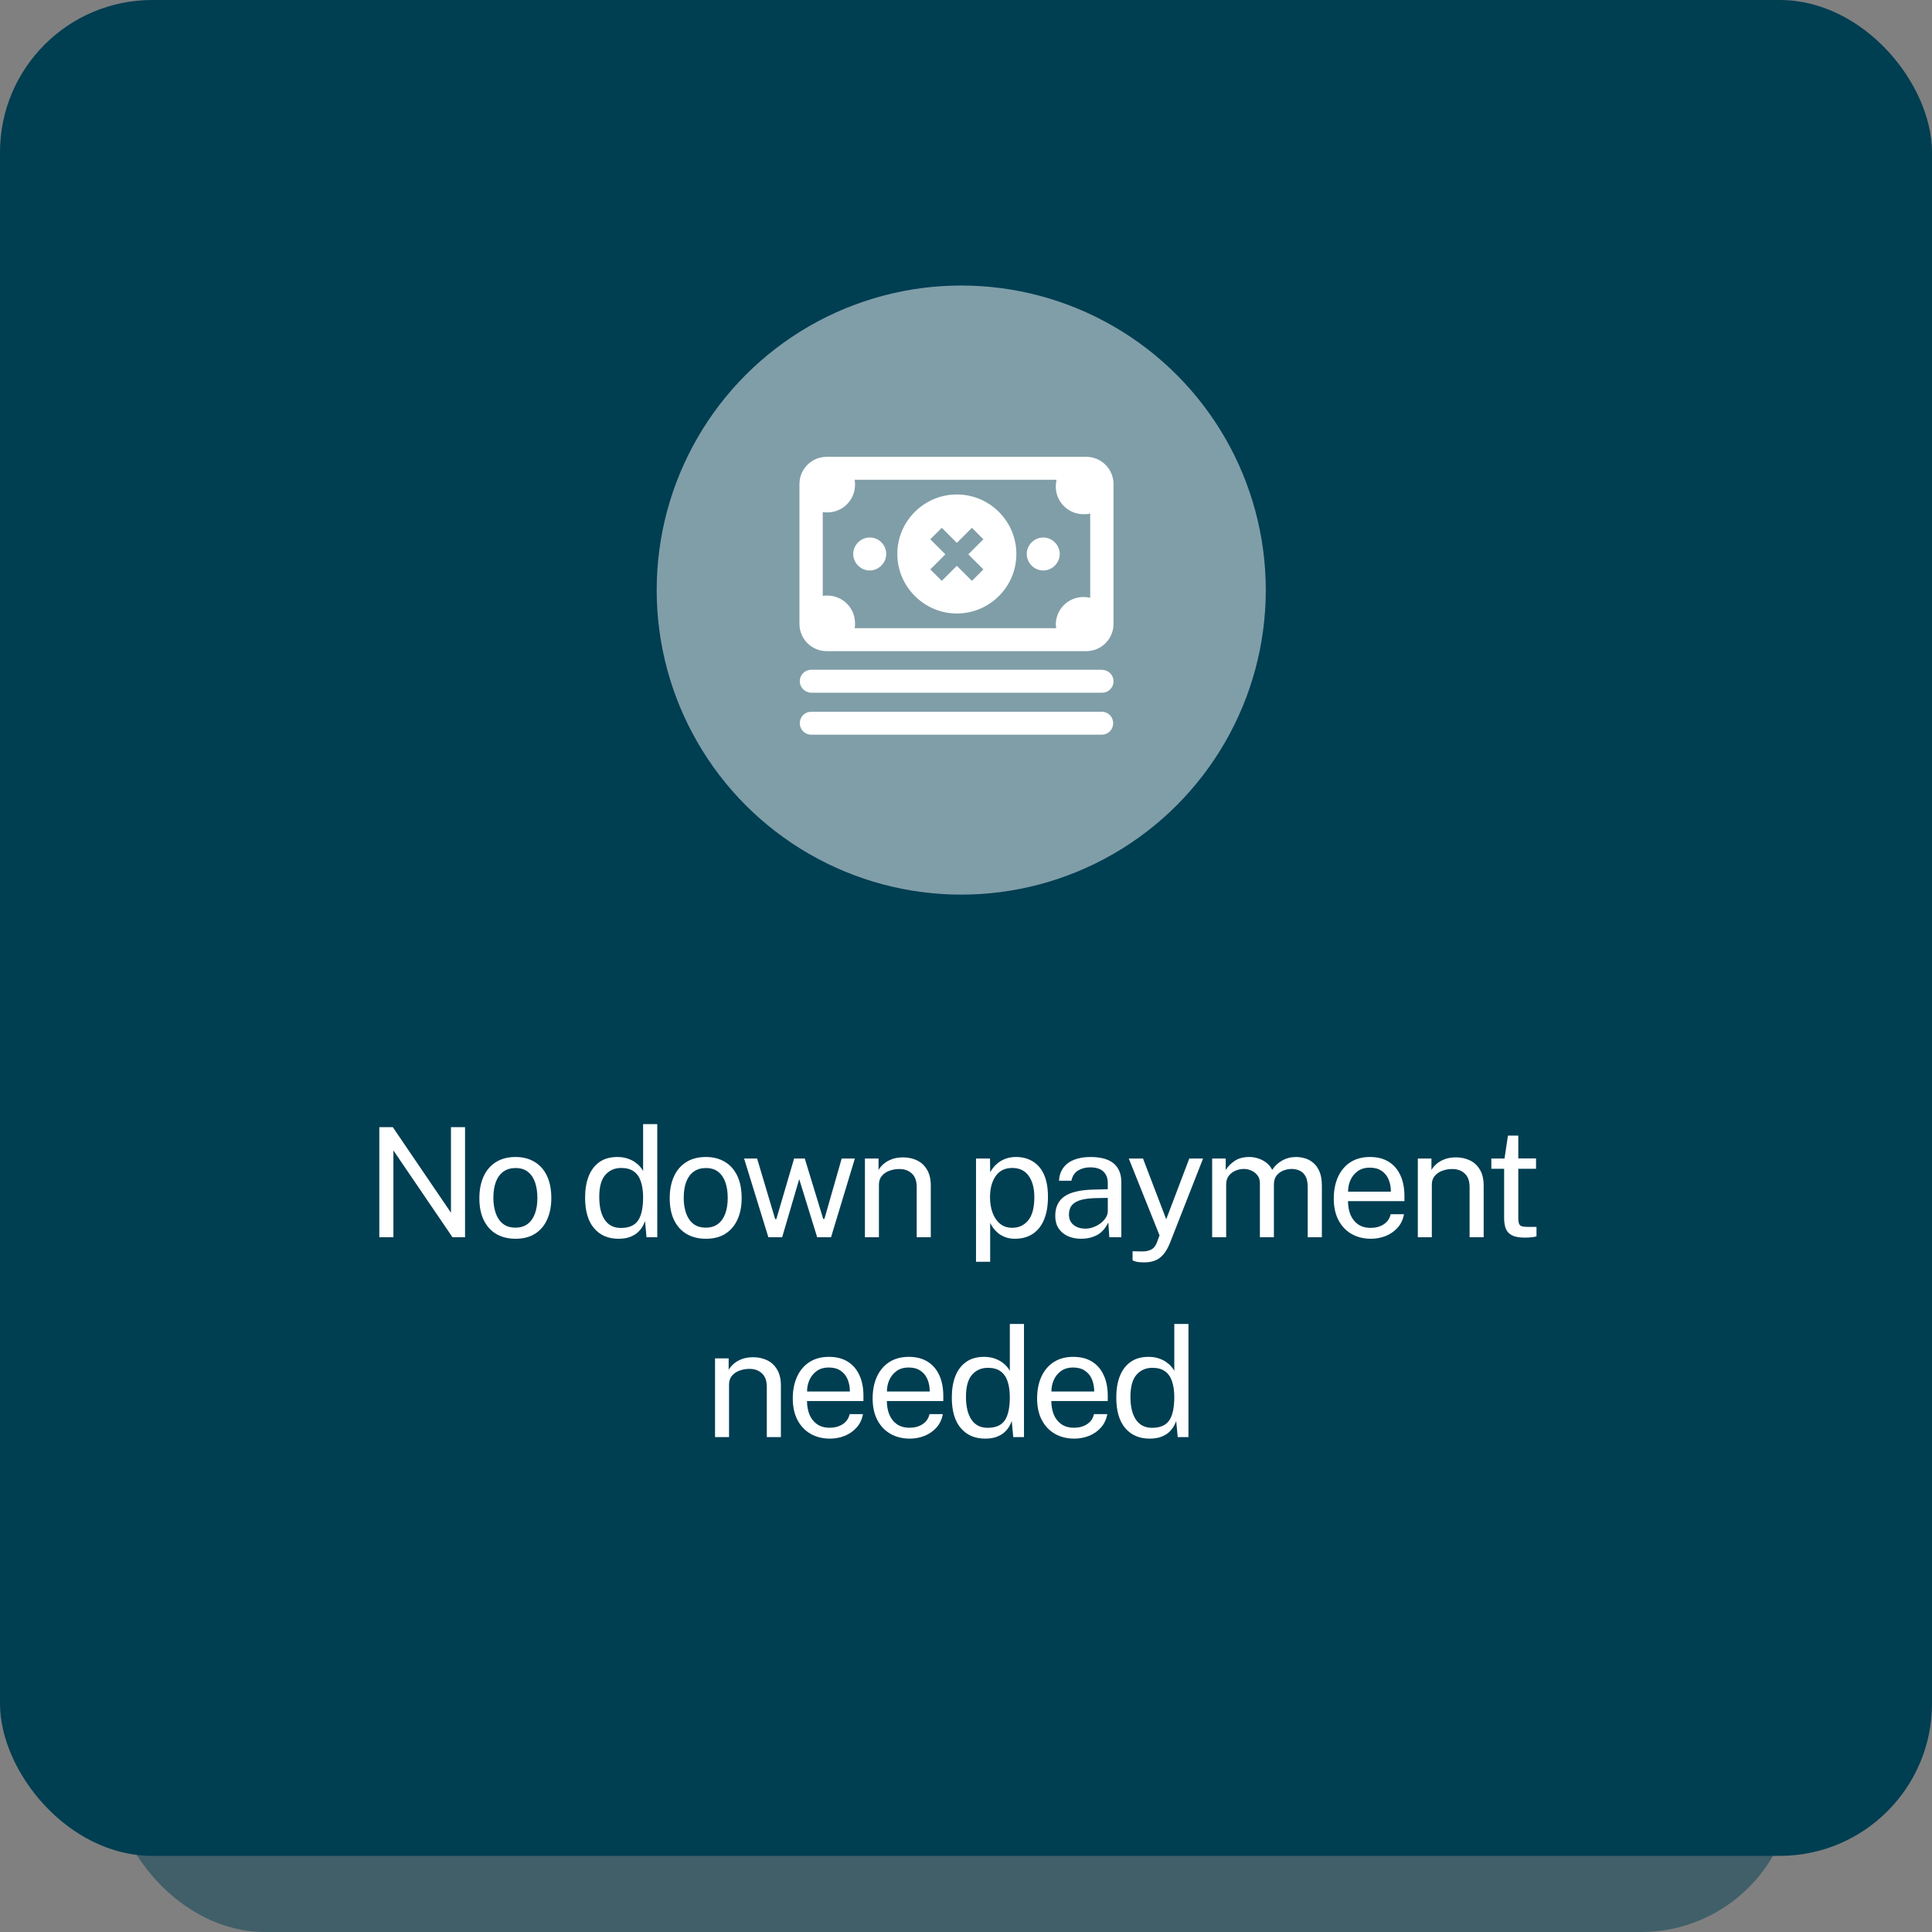 <svg xmlns="http://www.w3.org/2000/svg" width="203" height="203" viewBox="0 0 203 203" fill="none"><rect x="0" y="0" width="203" height="203" fill="#808080" stroke="none"/><rect x="11.834" y="8" width="176.601" height="195" rx="16" fill="#003E52" fill-opacity="0.5"></rect><rect width="203" height="195" rx="16" fill="#003E52"></rect><path d="M47.384 118.432H48.864V130H47.544L41.336 120.88V130H39.856V118.432H41.272L47.384 127.424V118.432Z" fill="white"></path><path d="M54.168 130.16C53.405 130.16 52.739 129.997 52.168 129.672C51.597 129.341 51.155 128.859 50.84 128.224C50.525 127.589 50.368 126.813 50.368 125.896C50.368 125.032 50.515 124.275 50.808 123.624C51.101 122.973 51.531 122.469 52.096 122.112C52.667 121.749 53.357 121.568 54.168 121.568C54.931 121.568 55.592 121.736 56.152 122.072C56.717 122.403 57.155 122.891 57.464 123.536C57.773 124.181 57.928 124.968 57.928 125.896C57.928 126.739 57.784 127.48 57.496 128.12C57.213 128.76 56.792 129.261 56.232 129.624C55.677 129.981 54.989 130.16 54.168 130.16ZM54.168 128.992C54.664 128.992 55.083 128.867 55.424 128.616C55.765 128.365 56.024 128.005 56.2 127.536C56.376 127.067 56.464 126.509 56.464 125.864C56.464 125.272 56.387 124.741 56.232 124.272C56.077 123.797 55.829 123.421 55.488 123.144C55.152 122.867 54.712 122.728 54.168 122.728C53.667 122.728 53.243 122.853 52.896 123.104C52.549 123.349 52.285 123.707 52.104 124.176C51.928 124.645 51.84 125.208 51.84 125.864C51.84 126.445 51.92 126.973 52.08 127.448C52.24 127.923 52.491 128.299 52.832 128.576C53.173 128.853 53.619 128.992 54.168 128.992Z" fill="white"></path><path d="M64.974 130.16C63.901 130.16 63.051 129.792 62.422 129.056C61.792 128.32 61.477 127.245 61.477 125.832C61.477 124.973 61.603 124.224 61.853 123.584C62.109 122.944 62.488 122.448 62.989 122.096C63.491 121.744 64.115 121.568 64.862 121.568C65.256 121.568 65.606 121.619 65.909 121.72C66.219 121.821 66.486 121.949 66.71 122.104C66.933 122.259 67.115 122.419 67.254 122.584C67.397 122.749 67.504 122.901 67.573 123.04V118.112H69.061V130H67.933L67.773 128.304C67.72 128.464 67.635 128.651 67.517 128.864C67.4 129.072 67.235 129.277 67.022 129.48C66.808 129.677 66.534 129.84 66.198 129.968C65.867 130.096 65.459 130.16 64.974 130.16ZM65.237 129.024C66.075 129.024 66.672 128.771 67.029 128.264C67.392 127.752 67.573 126.917 67.573 125.76C67.568 125.115 67.486 124.565 67.326 124.112C67.171 123.659 66.925 123.315 66.59 123.08C66.259 122.84 65.819 122.72 65.269 122.72C64.587 122.72 64.032 122.963 63.605 123.448C63.179 123.933 62.965 124.704 62.965 125.76C62.965 126.795 63.157 127.597 63.541 128.168C63.931 128.739 64.496 129.024 65.237 129.024Z" fill="white"></path><path d="M74.168 130.16C73.405 130.16 72.739 129.997 72.168 129.672C71.597 129.341 71.155 128.859 70.84 128.224C70.525 127.589 70.368 126.813 70.368 125.896C70.368 125.032 70.515 124.275 70.808 123.624C71.101 122.973 71.531 122.469 72.096 122.112C72.667 121.749 73.357 121.568 74.168 121.568C74.931 121.568 75.592 121.736 76.152 122.072C76.717 122.403 77.155 122.891 77.464 123.536C77.773 124.181 77.928 124.968 77.928 125.896C77.928 126.739 77.784 127.48 77.496 128.12C77.213 128.76 76.792 129.261 76.232 129.624C75.677 129.981 74.989 130.16 74.168 130.16ZM74.168 128.992C74.664 128.992 75.083 128.867 75.424 128.616C75.765 128.365 76.024 128.005 76.2 127.536C76.376 127.067 76.464 126.509 76.464 125.864C76.464 125.272 76.387 124.741 76.232 124.272C76.077 123.797 75.829 123.421 75.488 123.144C75.152 122.867 74.712 122.728 74.168 122.728C73.667 122.728 73.243 122.853 72.896 123.104C72.549 123.349 72.285 123.707 72.104 124.176C71.928 124.645 71.84 125.208 71.84 125.864C71.84 126.445 71.92 126.973 72.08 127.448C72.24 127.923 72.491 128.299 72.832 128.576C73.173 128.853 73.619 128.992 74.168 128.992Z" fill="white"></path><path d="M89.823 121.728L87.319 130H85.863L83.975 123.896L82.183 130H80.735L78.183 121.728H79.551L81.447 128.088H81.575L83.439 121.728H84.559L86.495 128.072H86.623L88.439 121.728H89.823Z" fill="white"></path><path d="M90.88 130V121.728H92.312V122.928C92.445 122.699 92.629 122.483 92.864 122.28C93.104 122.077 93.392 121.915 93.728 121.792C94.069 121.669 94.461 121.608 94.904 121.608C95.427 121.608 95.907 121.712 96.344 121.92C96.787 122.128 97.139 122.453 97.4 122.896C97.667 123.333 97.8 123.899 97.8 124.592V130H96.32V124.736C96.32 124.091 96.149 123.613 95.808 123.304C95.472 122.989 95.035 122.832 94.496 122.832C94.123 122.832 93.773 122.893 93.448 123.016C93.123 123.133 92.859 123.315 92.656 123.56C92.453 123.8 92.352 124.104 92.352 124.472V130H90.88Z" fill="white"></path><path d="M102.552 132.576V121.728H104.024L104.04 123.168C104.136 122.997 104.259 122.819 104.408 122.632C104.563 122.445 104.749 122.272 104.968 122.112C105.192 121.952 105.451 121.821 105.744 121.72C106.043 121.619 106.381 121.568 106.76 121.568C107.421 121.568 108.003 121.72 108.504 122.024C109.011 122.323 109.405 122.781 109.688 123.4C109.971 124.019 110.112 124.803 110.112 125.752C110.112 126.701 109.973 127.504 109.696 128.16C109.424 128.811 109.029 129.307 108.512 129.648C107.995 129.989 107.371 130.16 106.64 130.16C106.272 130.16 105.944 130.107 105.656 130C105.373 129.899 105.125 129.765 104.912 129.6C104.704 129.429 104.528 129.248 104.384 129.056C104.245 128.864 104.131 128.68 104.04 128.504V132.576H102.552ZM106.36 129.008C107.043 129.008 107.6 128.749 108.032 128.232C108.464 127.709 108.68 126.899 108.68 125.8C108.68 124.856 108.483 124.107 108.088 123.552C107.693 122.997 107.117 122.72 106.36 122.72C105.592 122.72 105.011 123.005 104.616 123.576C104.221 124.141 104.024 124.883 104.024 125.8C104.024 126.392 104.112 126.931 104.288 127.416C104.464 127.901 104.725 128.288 105.072 128.576C105.419 128.864 105.848 129.008 106.36 129.008Z" fill="white"></path><path d="M113.606 130.16C113.072 130.16 112.6 130.067 112.19 129.88C111.779 129.688 111.456 129.413 111.222 129.056C110.992 128.699 110.878 128.267 110.878 127.76C110.878 126.843 111.198 126.16 111.838 125.712C112.478 125.264 113.504 125.024 114.918 124.992L116.398 124.952V124.304C116.398 123.797 116.246 123.397 115.942 123.104C115.638 122.805 115.166 122.656 114.526 122.656C114.051 122.661 113.632 122.773 113.27 122.992C112.912 123.211 112.68 123.568 112.574 124.064H111.27C111.302 123.525 111.454 123.072 111.726 122.704C111.998 122.331 112.376 122.048 112.862 121.856C113.352 121.664 113.931 121.568 114.598 121.568C115.318 121.568 115.915 121.669 116.39 121.872C116.87 122.075 117.227 122.373 117.462 122.768C117.702 123.163 117.822 123.648 117.822 124.224V130H116.558L116.454 128.448C116.134 129.093 115.726 129.541 115.23 129.792C114.739 130.037 114.198 130.16 113.606 130.16ZM114.054 129.096C114.331 129.096 114.606 129.045 114.878 128.944C115.155 128.843 115.408 128.707 115.638 128.536C115.867 128.36 116.048 128.165 116.182 127.952C116.32 127.733 116.392 127.509 116.398 127.28V125.864L115.166 125.888C114.536 125.899 114.008 125.963 113.582 126.08C113.16 126.197 112.843 126.381 112.63 126.632C112.422 126.883 112.318 127.211 112.318 127.616C112.318 128.08 112.478 128.443 112.798 128.704C113.123 128.965 113.542 129.096 114.054 129.096Z" fill="white"></path><path d="M120.274 132.64C119.789 132.64 119.456 132.605 119.274 132.536C119.093 132.467 119.002 132.432 119.002 132.432V131.472L119.842 131.488C120.152 131.499 120.408 131.477 120.61 131.424C120.813 131.371 120.976 131.299 121.098 131.208C121.221 131.117 121.314 131.016 121.378 130.904C121.448 130.792 121.504 130.685 121.546 130.584L121.834 129.8L118.602 121.728H120.098L122.538 128.112L124.962 121.728H126.41L122.922 130.624C122.709 131.147 122.469 131.555 122.202 131.848C121.941 132.141 121.648 132.347 121.322 132.464C121.002 132.581 120.653 132.64 120.274 132.64Z" fill="white"></path><path d="M127.364 130V121.728H128.788V122.928C129.018 122.565 129.332 122.248 129.732 121.976C130.132 121.704 130.652 121.568 131.292 121.568C131.591 121.568 131.895 121.619 132.204 121.72C132.519 121.821 132.807 121.973 133.068 122.176C133.33 122.379 133.532 122.627 133.676 122.92C133.932 122.515 134.279 122.189 134.716 121.944C135.154 121.693 135.647 121.568 136.196 121.568C136.484 121.568 136.786 121.613 137.1 121.704C137.415 121.789 137.706 121.944 137.972 122.168C138.244 122.387 138.466 122.693 138.636 123.088C138.807 123.477 138.892 123.979 138.892 124.592V130H137.404V124.736C137.404 124.235 137.324 123.848 137.164 123.576C137.004 123.299 136.794 123.104 136.532 122.992C136.276 122.88 136.002 122.824 135.708 122.824C135.452 122.824 135.18 122.875 134.892 122.976C134.604 123.077 134.359 123.248 134.156 123.488C133.954 123.728 133.852 124.056 133.852 124.472V130H132.38V124.304C132.38 123.979 132.292 123.707 132.116 123.488C131.946 123.269 131.73 123.104 131.468 122.992C131.212 122.88 130.956 122.824 130.7 122.824C130.418 122.824 130.132 122.88 129.844 122.992C129.562 123.104 129.322 123.283 129.124 123.528C128.932 123.768 128.836 124.083 128.836 124.472V130H127.364Z" fill="white"></path><path d="M141.639 126.208C141.639 126.731 141.725 127.205 141.895 127.632C142.071 128.053 142.335 128.389 142.687 128.64C143.045 128.891 143.49 129.016 144.023 129.016C144.551 129.016 145.005 128.893 145.383 128.648C145.767 128.403 146.013 128.048 146.119 127.584H147.519C147.418 128.144 147.194 128.616 146.847 129C146.501 129.384 146.082 129.675 145.591 129.872C145.101 130.064 144.589 130.16 144.055 130.16C143.282 130.16 142.602 129.992 142.015 129.656C141.429 129.32 140.97 128.837 140.639 128.208C140.309 127.579 140.143 126.824 140.143 125.944C140.143 125.075 140.293 124.312 140.591 123.656C140.89 123 141.322 122.488 141.887 122.12C142.458 121.752 143.143 121.568 143.943 121.568C144.722 121.568 145.381 121.736 145.919 122.072C146.458 122.408 146.866 122.883 147.143 123.496C147.426 124.104 147.567 124.827 147.567 125.664V126.208H141.639ZM141.647 125.208H146.143C146.143 124.733 146.063 124.307 145.903 123.928C145.743 123.544 145.498 123.243 145.167 123.024C144.842 122.8 144.431 122.688 143.935 122.688C143.418 122.688 142.989 122.813 142.647 123.064C142.311 123.309 142.058 123.627 141.887 124.016C141.722 124.4 141.642 124.797 141.647 125.208Z" fill="white"></path><path d="M148.974 130V121.728H150.406V122.928C150.539 122.699 150.723 122.483 150.958 122.28C151.198 122.077 151.486 121.915 151.822 121.792C152.163 121.669 152.555 121.608 152.998 121.608C153.52 121.608 154.001 121.712 154.438 121.92C154.881 122.128 155.233 122.453 155.494 122.896C155.761 123.333 155.894 123.899 155.894 124.592V130H154.414V124.736C154.414 124.091 154.243 123.613 153.902 123.304C153.566 122.989 153.128 122.832 152.59 122.832C152.216 122.832 151.867 122.893 151.542 123.016C151.216 123.133 150.952 123.315 150.75 123.56C150.547 123.8 150.446 124.104 150.446 124.472V130H148.974Z" fill="white"></path><path d="M161.395 122.808H159.531V127.952C159.531 128.245 159.561 128.461 159.619 128.6C159.683 128.733 159.787 128.819 159.931 128.856C160.081 128.893 160.283 128.912 160.539 128.912H161.443V129.904C161.342 129.941 161.187 129.973 160.979 130C160.777 130.027 160.523 130.04 160.219 130.04C159.649 130.04 159.206 129.963 158.891 129.808C158.577 129.653 158.355 129.424 158.227 129.12C158.105 128.816 158.043 128.443 158.043 128V122.808H156.699V121.728H158.083L158.443 119.32H159.531V121.72H161.395V122.808Z" fill="white"></path><path d="M75.13 151V142.728H76.562V143.928C76.695 143.699 76.879 143.483 77.114 143.28C77.354 143.077 77.642 142.915 77.978 142.792C78.319 142.669 78.711 142.608 79.154 142.608C79.677 142.608 80.157 142.712 80.594 142.92C81.037 143.128 81.389 143.453 81.65 143.896C81.917 144.333 82.05 144.899 82.05 145.592V151H80.57V145.736C80.57 145.091 80.399 144.613 80.058 144.304C79.722 143.989 79.285 143.832 78.746 143.832C78.373 143.832 78.023 143.893 77.698 144.016C77.373 144.133 77.109 144.315 76.906 144.56C76.703 144.8 76.602 145.104 76.602 145.472V151H75.13Z" fill="white"></path><path d="M84.796 147.208C84.796 147.731 84.881 148.205 85.052 148.632C85.228 149.053 85.492 149.389 85.844 149.64C86.201 149.891 86.646 150.016 87.18 150.016C87.707 150.016 88.161 149.893 88.54 149.648C88.924 149.403 89.169 149.048 89.275 148.584H90.675C90.574 149.144 90.35 149.616 90.004 150C89.657 150.384 89.238 150.675 88.748 150.872C88.257 151.064 87.745 151.16 87.212 151.16C86.438 151.16 85.758 150.992 85.171 150.656C84.585 150.32 84.126 149.837 83.796 149.208C83.465 148.579 83.299 147.824 83.299 146.944C83.299 146.075 83.449 145.312 83.748 144.656C84.046 144 84.478 143.488 85.043 143.12C85.614 142.752 86.299 142.568 87.1 142.568C87.878 142.568 88.537 142.736 89.076 143.072C89.614 143.408 90.022 143.883 90.299 144.496C90.582 145.104 90.724 145.827 90.724 146.664V147.208H84.796ZM84.803 146.208H89.299C89.299 145.733 89.219 145.307 89.059 144.928C88.9 144.544 88.654 144.243 88.323 144.024C87.998 143.8 87.588 143.688 87.091 143.688C86.574 143.688 86.145 143.813 85.803 144.064C85.468 144.309 85.214 144.627 85.043 145.016C84.878 145.4 84.798 145.797 84.803 146.208Z" fill="white"></path><path d="M93.186 147.208C93.186 147.731 93.271 148.205 93.442 148.632C93.618 149.053 93.882 149.389 94.234 149.64C94.591 149.891 95.037 150.016 95.57 150.016C96.098 150.016 96.551 149.893 96.93 149.648C97.314 149.403 97.559 149.048 97.666 148.584H99.066C98.965 149.144 98.741 149.616 98.394 150C98.047 150.384 97.629 150.675 97.138 150.872C96.647 151.064 96.135 151.16 95.602 151.16C94.829 151.16 94.149 150.992 93.562 150.656C92.975 150.32 92.517 149.837 92.186 149.208C91.855 148.579 91.69 147.824 91.69 146.944C91.69 146.075 91.839 145.312 92.138 144.656C92.437 144 92.869 143.488 93.434 143.12C94.005 142.752 94.69 142.568 95.49 142.568C96.269 142.568 96.927 142.736 97.466 143.072C98.005 143.408 98.413 143.883 98.69 144.496C98.973 145.104 99.114 145.827 99.114 146.664V147.208H93.186ZM93.194 146.208H97.69C97.69 145.733 97.61 145.307 97.45 144.928C97.29 144.544 97.045 144.243 96.714 144.024C96.389 143.8 95.978 143.688 95.482 143.688C94.965 143.688 94.535 143.813 94.194 144.064C93.858 144.309 93.605 144.627 93.434 145.016C93.269 145.4 93.189 145.797 93.194 146.208Z" fill="white"></path><path d="M103.505 151.16C102.433 151.16 101.582 150.792 100.953 150.056C100.323 149.32 100.009 148.245 100.009 146.832C100.009 145.973 100.134 145.224 100.385 144.584C100.641 143.944 101.019 143.448 101.521 143.096C102.022 142.744 102.646 142.568 103.393 142.568C103.787 142.568 104.137 142.619 104.441 142.72C104.75 142.821 105.017 142.949 105.241 143.104C105.465 143.259 105.646 143.419 105.785 143.584C105.929 143.749 106.035 143.901 106.105 144.04V139.112H107.593V151H106.465L106.305 149.304C106.251 149.464 106.166 149.651 106.049 149.864C105.931 150.072 105.766 150.277 105.553 150.48C105.339 150.677 105.065 150.84 104.729 150.968C104.398 151.096 103.99 151.16 103.505 151.16ZM103.769 150.024C104.606 150.024 105.203 149.771 105.561 149.264C105.923 148.752 106.105 147.917 106.105 146.76C106.099 146.115 106.017 145.565 105.857 145.112C105.702 144.659 105.457 144.315 105.121 144.08C104.79 143.84 104.35 143.72 103.801 143.72C103.118 143.72 102.563 143.963 102.137 144.448C101.71 144.933 101.497 145.704 101.497 146.76C101.497 147.795 101.689 148.597 102.073 149.168C102.462 149.739 103.027 150.024 103.769 150.024Z" fill="white"></path><path d="M110.467 147.208C110.467 147.731 110.553 148.205 110.723 148.632C110.899 149.053 111.163 149.389 111.515 149.64C111.873 149.891 112.318 150.016 112.851 150.016C113.379 150.016 113.833 149.893 114.211 149.648C114.595 149.403 114.841 149.048 114.947 148.584H116.347C116.246 149.144 116.022 149.616 115.675 150C115.329 150.384 114.91 150.675 114.419 150.872C113.929 151.064 113.417 151.16 112.883 151.16C112.11 151.16 111.43 150.992 110.843 150.656C110.257 150.32 109.798 149.837 109.467 149.208C109.137 148.579 108.971 147.824 108.971 146.944C108.971 146.075 109.121 145.312 109.419 144.656C109.718 144 110.15 143.488 110.715 143.12C111.286 142.752 111.971 142.568 112.771 142.568C113.55 142.568 114.209 142.736 114.747 143.072C115.286 143.408 115.694 143.883 115.971 144.496C116.254 145.104 116.395 145.827 116.395 146.664V147.208H110.467ZM110.475 146.208H114.971C114.971 145.733 114.891 145.307 114.731 144.928C114.571 144.544 114.326 144.243 113.995 144.024C113.67 143.8 113.259 143.688 112.763 143.688C112.246 143.688 111.817 143.813 111.475 144.064C111.139 144.309 110.886 144.627 110.715 145.016C110.55 145.4 110.47 145.797 110.475 146.208Z" fill="white"></path><path d="M120.786 151.16C119.714 151.16 118.863 150.792 118.234 150.056C117.605 149.32 117.29 148.245 117.29 146.832C117.29 145.973 117.415 145.224 117.666 144.584C117.922 143.944 118.301 143.448 118.802 143.096C119.303 142.744 119.927 142.568 120.674 142.568C121.069 142.568 121.418 142.619 121.722 142.72C122.031 142.821 122.298 142.949 122.522 143.104C122.746 143.259 122.927 143.419 123.066 143.584C123.21 143.749 123.317 143.901 123.386 144.04V139.112H124.874V151H123.746L123.586 149.304C123.533 149.464 123.447 149.651 123.33 149.864C123.213 150.072 123.047 150.277 122.834 150.48C122.621 150.677 122.346 150.84 122.01 150.968C121.679 151.096 121.271 151.16 120.786 151.16ZM121.05 150.024C121.887 150.024 122.485 149.771 122.842 149.264C123.205 148.752 123.386 147.917 123.386 146.76C123.381 146.115 123.298 145.565 123.138 145.112C122.983 144.659 122.738 144.315 122.402 144.08C122.071 143.84 121.631 143.72 121.082 143.72C120.399 143.72 119.845 143.963 119.418 144.448C118.991 144.933 118.778 145.704 118.778 146.76C118.778 147.795 118.97 148.597 119.354 149.168C119.743 149.739 120.309 150.024 121.05 150.024Z" fill="white"></path><circle cx="101" cy="62" r="32" fill="#809EA8"></circle><path d="M111.349 58.209C111.349 59.151 110.558 59.942 109.616 59.942C108.674 59.942 107.883 59.151 107.883 58.209C107.883 57.267 108.674 56.476 109.616 56.476C110.558 56.476 111.349 57.267 111.349 58.209ZM91.383 56.476C90.442 56.476 89.65 57.267 89.65 58.209C89.65 59.151 90.442 59.942 91.383 59.942C92.325 59.942 93.116 59.151 93.116 58.209C93.116 57.267 92.363 56.476 91.383 56.476ZM117 50.863V65.555C117 67.137 115.719 68.418 114.137 68.418H86.863C85.281 68.418 84 67.137 84 65.555V50.863C84 49.281 85.281 48 86.863 48H114.137C115.719 48 117 49.281 117 50.863V50.863ZM114.551 53.952C114.325 54.027 114.099 54.027 113.835 54.027C112.253 54.027 110.934 52.746 110.934 51.127C110.934 50.901 110.972 50.637 111.01 50.411H89.801C89.839 50.599 89.839 50.75 89.839 50.938C89.839 52.52 88.558 53.839 86.938 53.839C86.749 53.839 86.599 53.839 86.448 53.801L86.448 62.616C86.599 62.579 86.787 62.579 86.938 62.579C88.52 62.579 89.839 63.859 89.839 65.479C89.839 65.668 89.839 65.856 89.801 66.007H110.972C110.972 65.894 110.935 65.781 110.935 65.63C110.935 64.048 112.216 62.729 113.836 62.729C114.099 62.729 114.325 62.767 114.551 62.805L114.551 53.952ZM115.757 70.376H85.243C84.565 70.376 84.037 70.904 84.037 71.582C84.038 72.26 84.603 72.787 85.281 72.787H115.794C116.472 72.787 117 72.26 117 71.582C117 70.904 116.435 70.376 115.757 70.376ZM115.757 74.784H85.243C84.565 74.784 84.037 75.311 84.037 75.99C84.037 76.668 84.565 77.195 85.243 77.195H115.757C116.435 77.195 116.962 76.668 116.962 75.99C116.962 75.311 116.435 74.784 115.757 74.784ZM106.791 58.209C106.791 61.674 103.966 64.462 100.537 64.462C97.109 64.462 94.284 61.637 94.284 58.209C94.284 54.743 97.109 51.955 100.537 51.955C103.966 51.955 106.791 54.743 106.791 58.209V58.209ZM103.325 59.828L101.743 58.246L103.325 56.664L102.12 55.458L100.537 57.041L98.955 55.458L97.749 56.664L99.332 58.246L97.749 59.828L98.955 61.034L100.537 59.452L102.12 61.034L103.325 59.828Z" fill="white"></path></svg>